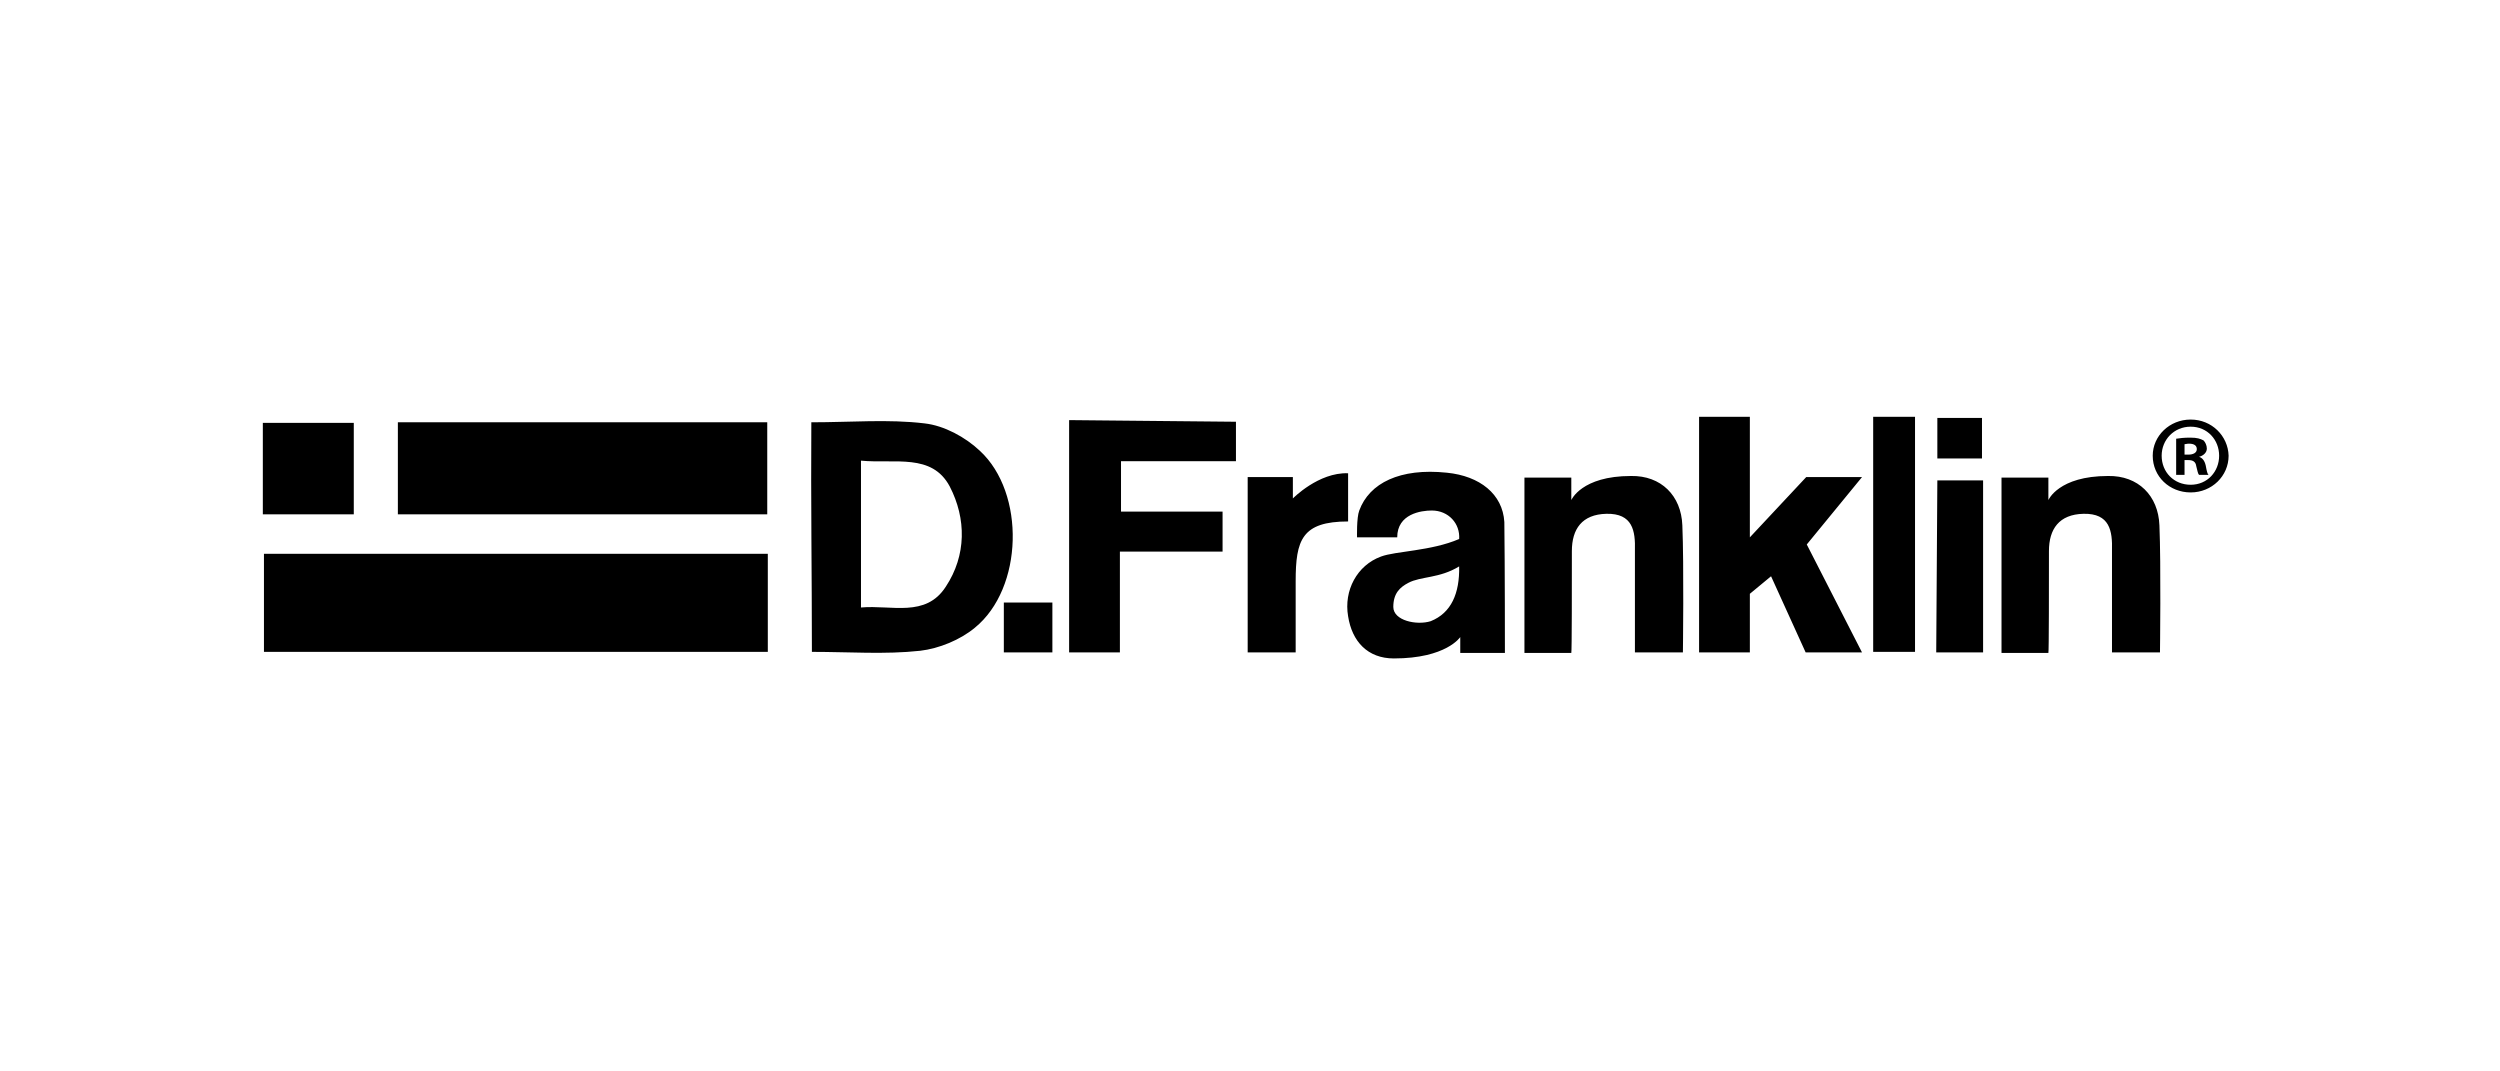 <svg xmlns="http://www.w3.org/2000/svg" fill="none" viewBox="0 0 210 90" height="90" width="210">
<g clip-path="url(#clip0_4_1124)">
<path fill="black" d="M22.172 46.519H64.496V54.757H22.172V46.519ZM33.421 43.205H64.449V35.473H33.421V43.205ZM68.199 54.757C71.339 54.757 74.339 54.987 77.292 54.665C78.885 54.481 80.666 53.745 81.885 52.732C85.963 49.418 86.15 41.41 82.307 37.866C81.088 36.715 79.307 35.749 77.667 35.565C74.62 35.197 71.48 35.473 68.152 35.473C68.105 41.916 68.199 48.452 68.199 54.757ZM79.776 40.858C81.182 43.573 81.182 46.657 79.448 49.28C77.76 51.904 74.901 50.799 72.323 51.029C72.323 46.841 72.323 42.883 72.323 38.694C75.183 38.971 78.276 38.05 79.776 40.858ZM142.77 54.803H146.988V49.879L148.769 48.406L151.675 54.803H156.409L151.769 45.736L156.409 40.075H151.722L146.988 45.138V35.013H142.723V54.803H142.77ZM89.806 54.803H94.071V46.335H102.696V42.975H94.165V38.74H103.82V35.427L89.806 35.289V54.803ZM126.365 43.849C126.225 41.502 124.303 39.983 121.538 39.707C117.6 39.293 115.023 40.581 114.179 42.883C113.945 43.481 113.991 45.138 113.991 45.138C113.991 45.138 116.476 45.138 117.366 45.138C117.366 43.159 119.382 42.883 120.272 42.883C121.678 42.883 122.662 43.987 122.569 45.276C120.225 46.289 117.225 46.289 116.007 46.749C113.991 47.485 112.867 49.602 113.241 51.766C113.57 53.883 114.882 55.309 117.085 55.309C121.491 55.309 122.662 53.514 122.662 53.514V54.849H126.412C126.412 54.803 126.412 47.531 126.365 43.849ZM120.178 52.18C119.007 52.548 117.038 52.134 117.038 50.983C117.038 49.833 117.6 49.326 118.304 48.958C119.335 48.406 120.928 48.59 122.569 47.577C122.616 49.833 121.913 51.489 120.178 52.18ZM132.037 46.289C132.037 44.448 132.88 43.205 134.943 43.159C137.145 43.113 137.38 44.586 137.333 46.243C137.333 48.958 137.333 54.803 137.333 54.803H141.364C141.364 54.803 141.458 47.439 141.317 44.125C141.223 41.64 139.536 39.937 137.005 39.983C132.833 39.983 131.99 42.008 131.99 42.008V40.121H128.053V54.849H131.99C132.037 54.803 132.037 48.912 132.037 46.289ZM172.111 46.289C172.111 44.448 172.955 43.205 175.017 43.159C177.22 43.113 177.454 44.586 177.407 46.243C177.407 48.958 177.407 54.803 177.407 54.803H181.438C181.438 54.803 181.532 47.439 181.391 44.125C181.298 41.64 179.61 39.937 177.079 39.983C172.908 39.983 172.064 42.008 172.064 42.008V40.121H168.127V54.849H172.064C172.111 54.803 172.111 48.912 172.111 46.289ZM108.601 41.87V40.075H104.805V54.803H108.836C108.836 54.803 108.836 50.615 108.836 48.82C108.836 45.368 109.351 43.803 113.241 43.803C113.241 42.745 113.241 41.502 113.241 39.753C110.757 39.661 108.601 41.87 108.601 41.87ZM160.862 35.013H157.347V54.757H160.862V35.013ZM29.718 43.205V35.519H22.078V43.205H29.718ZM166.533 40.351H162.737L162.643 54.803H166.58V40.351H166.533ZM88.4 54.803V50.615H84.322V54.803H88.4ZM162.737 38.51C164.049 38.51 165.221 38.51 166.487 38.51C166.487 37.314 166.487 36.255 166.487 35.105C165.221 35.105 164.143 35.105 162.737 35.105C162.737 36.347 162.737 37.36 162.737 38.51ZM184.016 35.243C182.235 35.243 180.829 36.623 180.829 38.28C180.829 40.029 182.235 41.364 184.016 41.364C185.797 41.364 187.203 39.983 187.203 38.28C187.156 36.623 185.797 35.243 184.016 35.243ZM184.016 35.841C185.422 35.841 186.407 36.946 186.407 38.28C186.407 39.615 185.422 40.72 184.016 40.72C182.61 40.72 181.579 39.661 181.579 38.28C181.579 36.946 182.61 35.841 184.016 35.841ZM183.501 38.648H183.829C184.204 38.648 184.438 38.786 184.485 39.155C184.579 39.523 184.625 39.799 184.719 39.891H185.516C185.422 39.799 185.375 39.615 185.282 39.109C185.188 38.694 185 38.464 184.719 38.372C185.094 38.28 185.375 38.004 185.375 37.682C185.375 37.406 185.235 37.13 185.094 36.992C184.813 36.853 184.579 36.761 183.969 36.761C183.454 36.761 183.079 36.807 182.797 36.853V39.891H183.501V38.648ZM183.501 37.314C183.594 37.314 183.688 37.268 183.876 37.268C184.344 37.268 184.532 37.452 184.532 37.728C184.532 38.05 184.204 38.188 183.829 38.188H183.501V37.314Z"></path>
</g>
<defs>
<clipPath id="clip0_4_1124">
<rect fill="white" height="90" width="210"></rect>
</clipPath>
</defs>
</svg>
